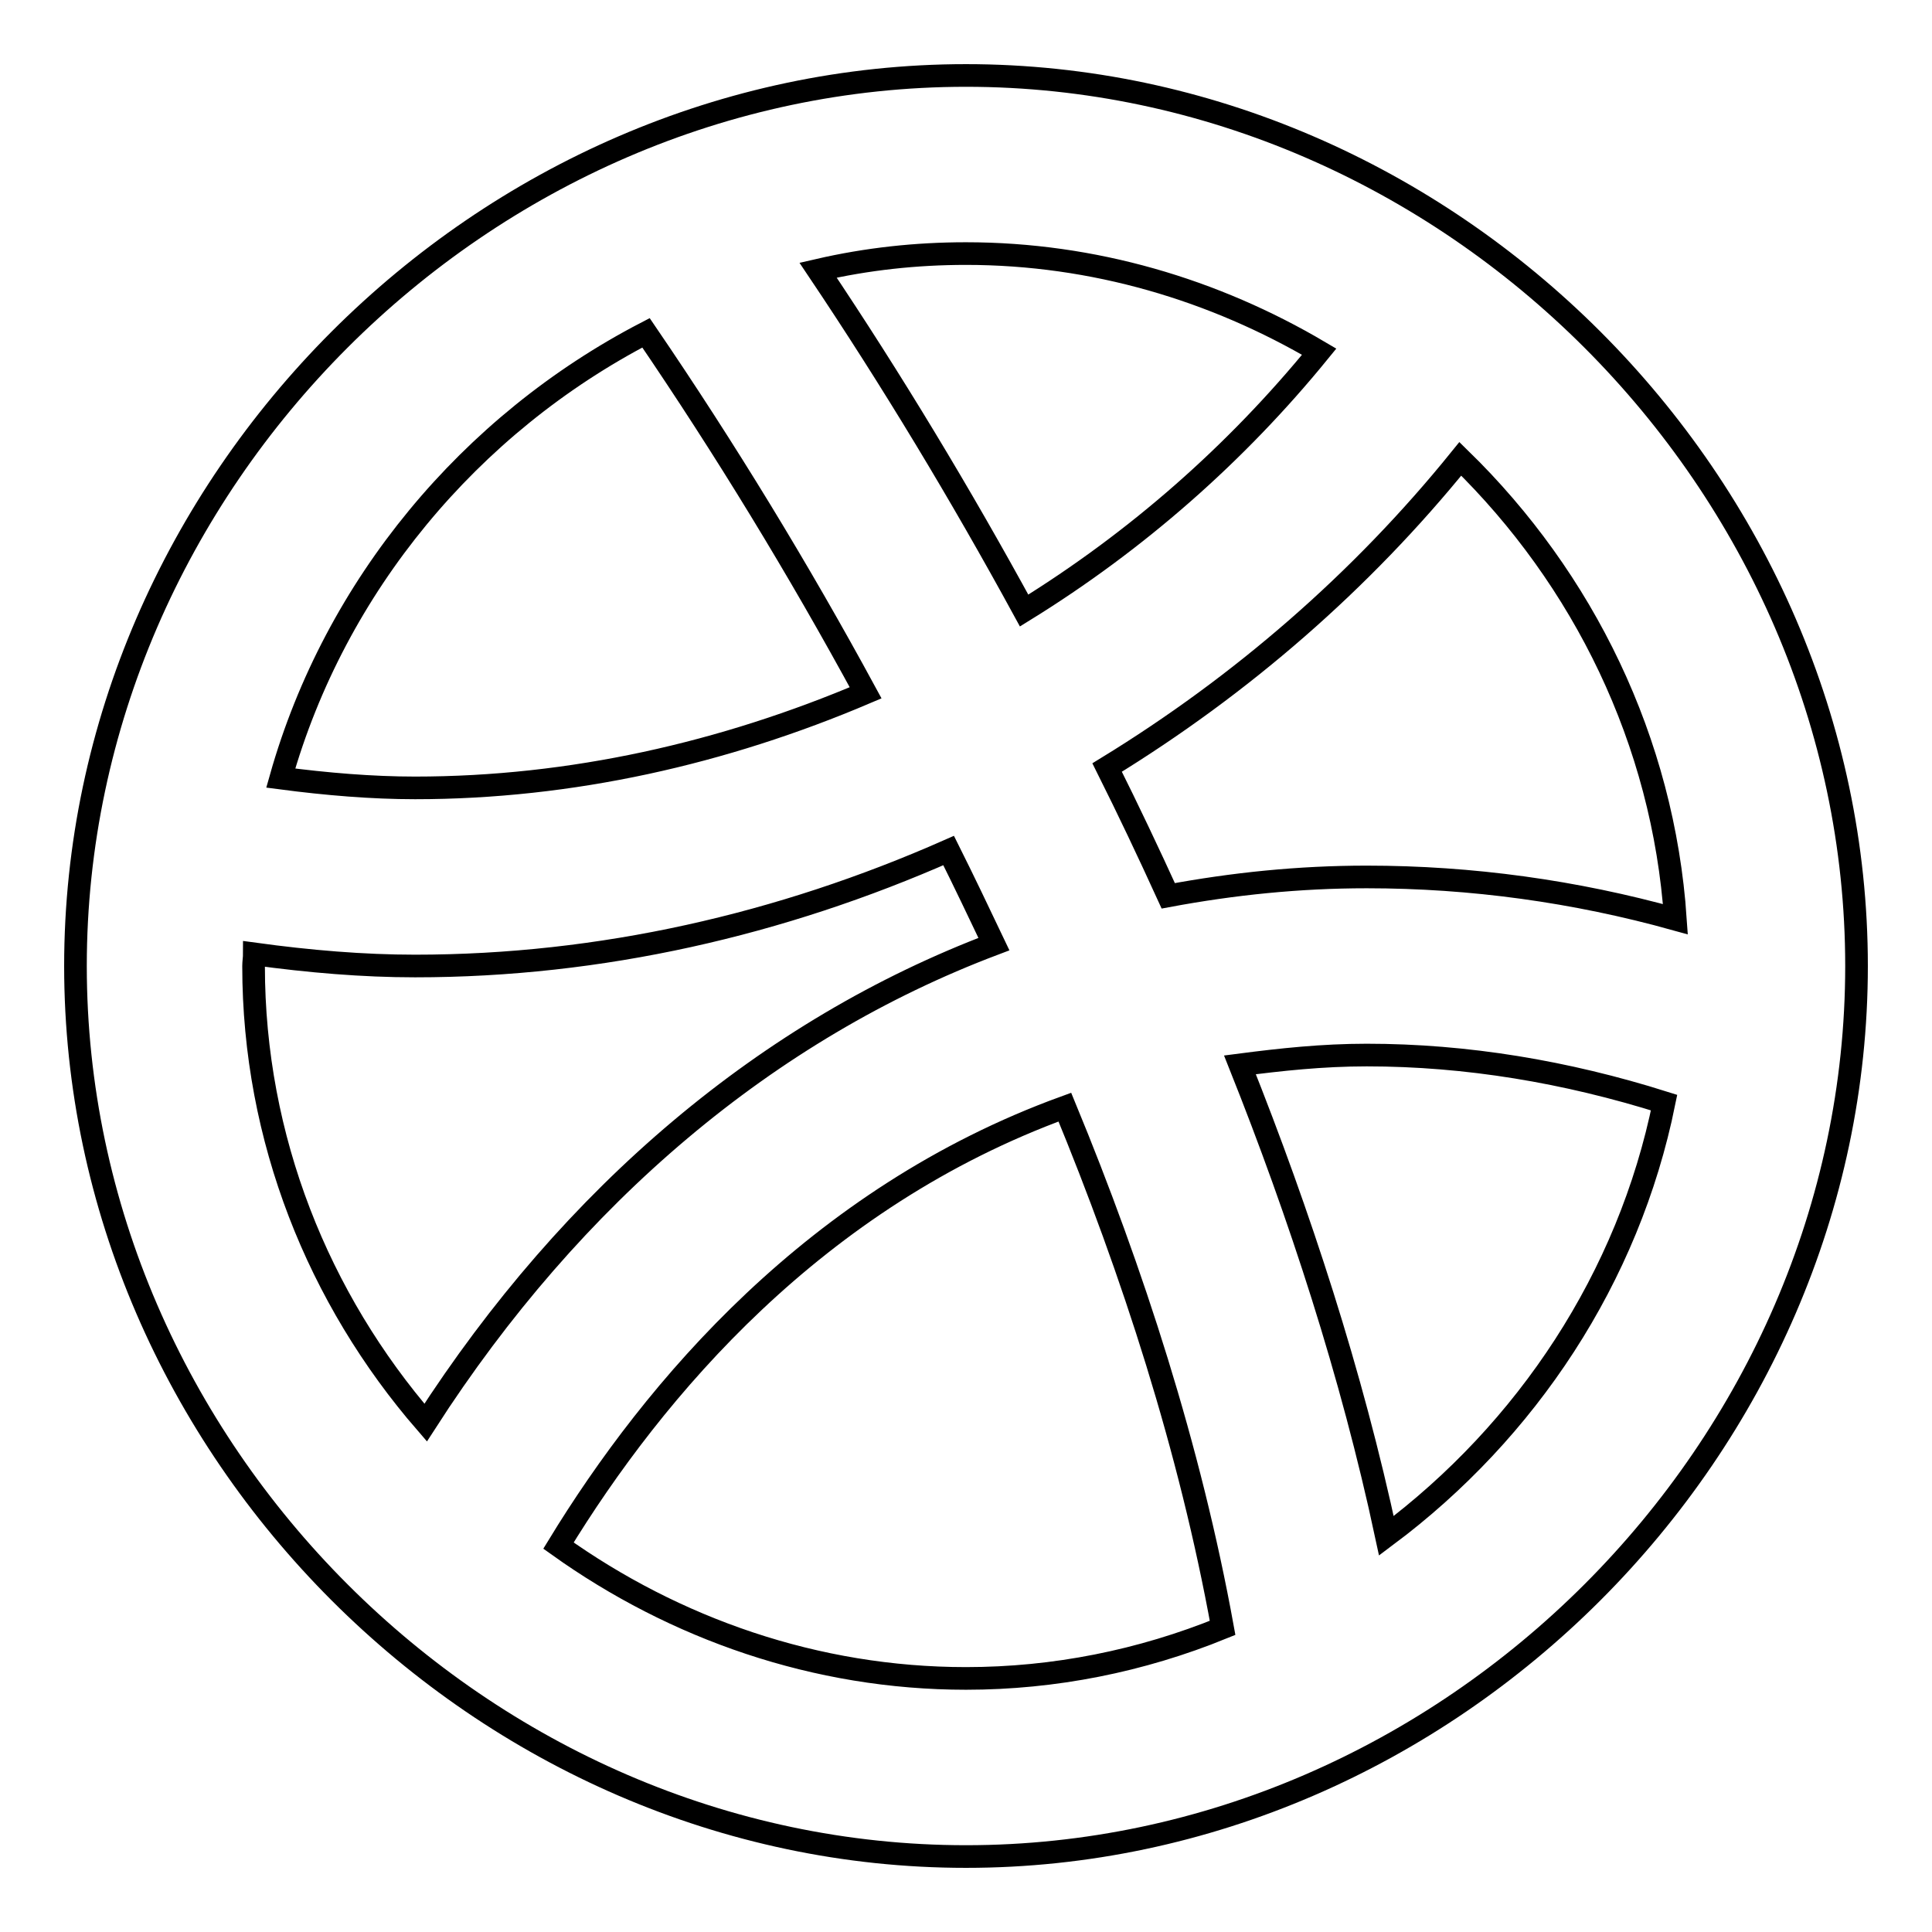 <?xml version="1.0" encoding="utf-8"?>
<!-- Svg Vector Icons : http://www.onlinewebfonts.com/icon -->
<!DOCTYPE svg PUBLIC "-//W3C//DTD SVG 1.1//EN" "http://www.w3.org/Graphics/SVG/1.1/DTD/svg11.dtd">
<svg version="1.1" xmlns="http://www.w3.org/2000/svg" xmlns:xlink="http://www.w3.org/1999/xlink" x="0px" y="0px" viewBox="0 0 256 256" enable-background="new 0 0 256 256" xml:space="preserve">
<g> <path stroke-width="3" fill-opacity="0" stroke="#000000"  d="M128,10C64,10,10,64,10,128c0,64,54,118,118,118c64,0,118-54,118-118C246,64,192,10,128,10z M128,33.6 c16.9,0,32.9,4.8,46.8,13c-11,13.5-24.2,25.1-39.1,34.3c-8.4-15.4-17.5-30.5-27.3-45.1C114.9,34.3,121.4,33.6,128,33.6z M85.6,44.1 c10.5,15.4,20.2,31.3,29.1,47.7c-18.8,8-39,12.6-59.7,12.6c-5.7,0-11.7-0.5-17.8-1.3C44.4,77.6,62.3,56.2,85.6,44.1L85.6,44.1z  M33.6,128c0-0.5,0.1-1.1,0.1-1.6C41,127.4,48.1,128,55,128c24.6,0,48.5-5.5,70.7-15.3c2,4,4,8.2,6,12.4 c-29.9,11.3-55.8,33.1-75.3,63.4C42.2,172.1,33.6,150.9,33.6,128z M128,222.4c-19.9,0-38.6-6.6-54-17.6 c12.7-20.8,34.1-46.1,67.1-58.1c9,21.8,16.6,45.3,20.9,69C151.2,220.1,139.7,222.4,128,222.4L128,222.4z M183.7,203.5 c-4.6-21.5-11.5-42.6-19.4-62.4c5.4-0.7,10.9-1.3,16.8-1.3c13.2,0,26.4,2.2,39.4,6.3C215.8,169.3,202.3,189.6,183.7,203.5z  M181.1,116.2c-9,0-17.7,0.9-26.3,2.5c-2.6-5.7-5.3-11.4-8.1-17c17.8-10.9,33.7-24.7,46.8-40.9c16.3,15.9,26.9,37.4,28.5,61 C208.7,118.1,195,116.2,181.1,116.2z"/></g>
</svg>